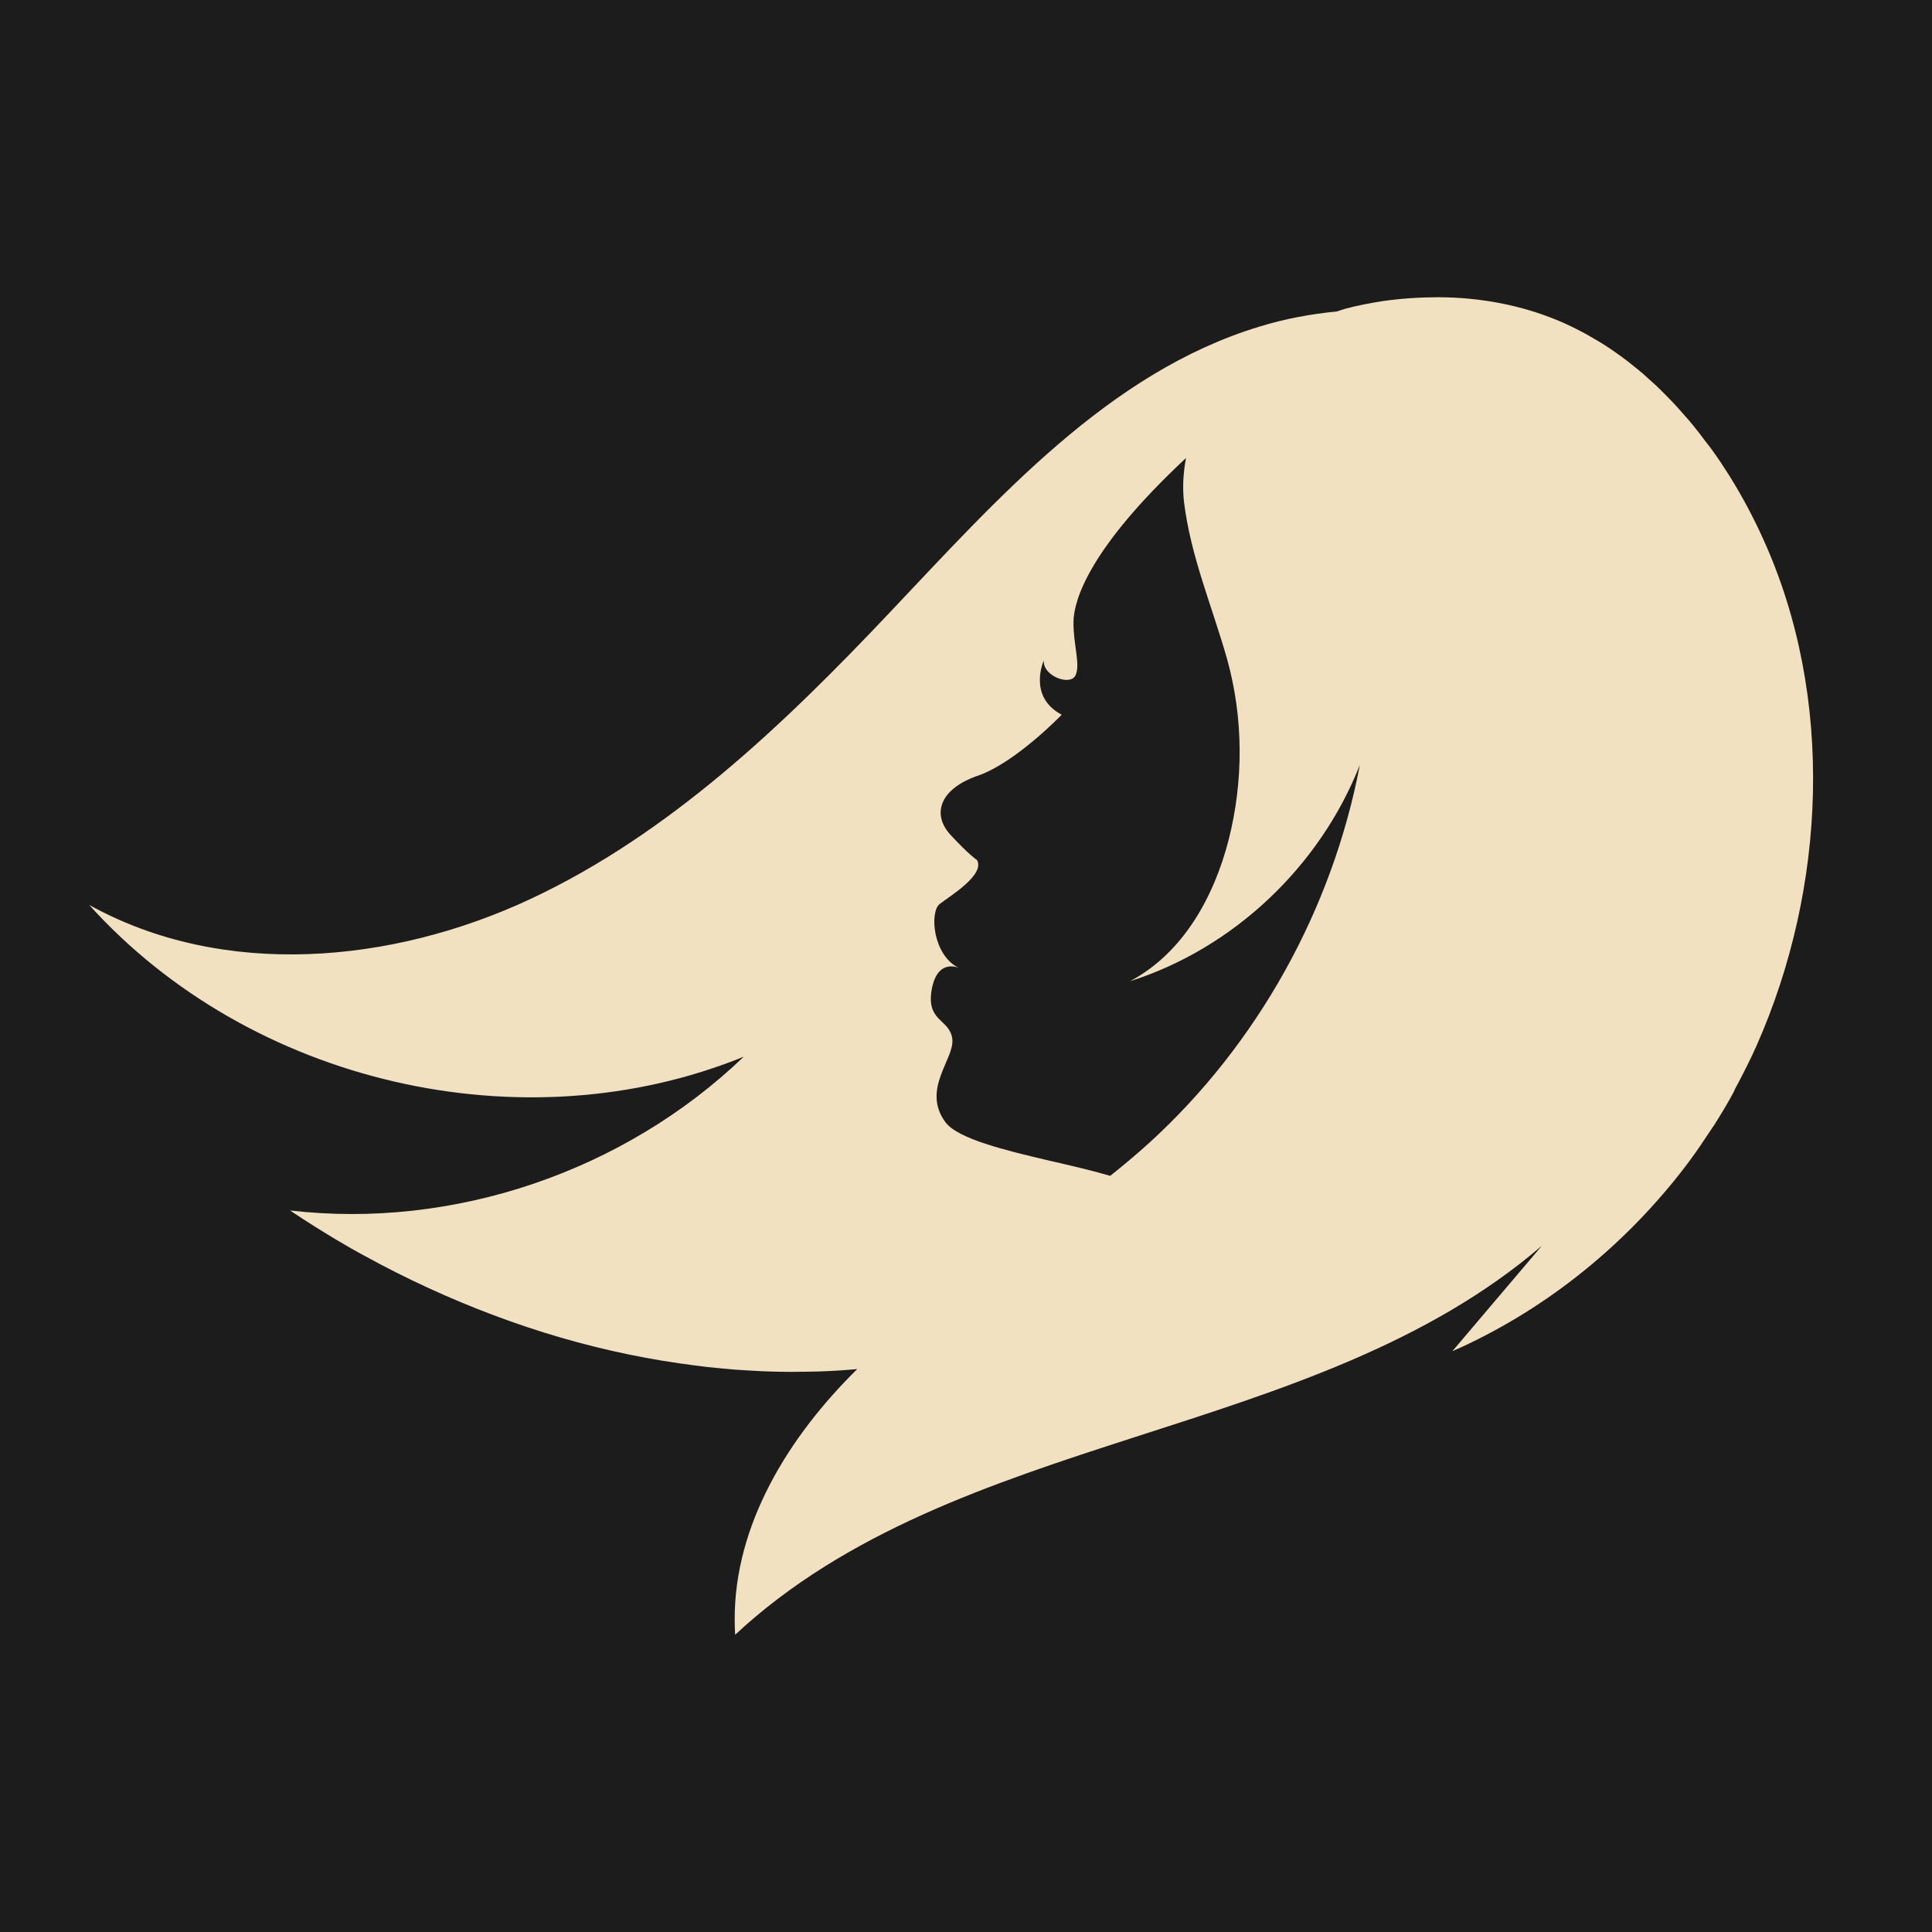<?xml version="1.0" encoding="UTF-8"?> <svg xmlns="http://www.w3.org/2000/svg" width="65" height="65" viewBox="0 0 65 65" fill="none"><rect width="65" height="65" fill="#1C1C1C"></rect><path d="M58.482 36.434C58.7 36.017 58.912 35.599 59.103 35.168C61.442 29.88 61.733 23.46 59.328 18.151C58.998 17.417 58.621 16.71 58.198 16.029C58.007 15.726 57.808 15.423 57.597 15.133C57.537 15.046 57.471 14.965 57.405 14.884C57.253 14.675 57.095 14.473 56.936 14.278C56.857 14.183 56.778 14.089 56.698 14.002C56.54 13.82 56.381 13.638 56.209 13.463C56.123 13.375 56.044 13.294 55.958 13.207C55.78 13.025 55.595 12.856 55.403 12.688C55.357 12.647 55.317 12.607 55.271 12.567C55.225 12.526 55.179 12.499 55.139 12.459C55.013 12.358 54.888 12.257 54.762 12.156C54.637 12.061 54.511 11.967 54.386 11.88C54.267 11.799 54.148 11.711 54.029 11.637C53.877 11.536 53.718 11.448 53.56 11.354C53.454 11.293 53.355 11.233 53.249 11.179C52.978 11.037 52.707 10.903 52.43 10.788C51.155 10.256 49.787 10.007 48.406 10C47.785 10 47.157 10.04 46.536 10.128C46.107 10.195 45.671 10.276 45.248 10.391C45.155 10.418 45.069 10.451 44.977 10.478C44.091 10.566 43.219 10.727 42.367 10.99C37.312 12.526 33.579 16.757 29.919 20.623C26.357 24.389 22.525 28.054 17.853 30.243C13.189 32.426 7.513 32.945 3 30.445C3 30.445 3 30.445 3.007 30.452C8.425 36.454 17.589 38.576 25.022 35.552C20.992 39.418 15.257 41.365 9.759 40.725C9.766 40.732 9.773 40.732 9.779 40.739C10.281 41.076 10.797 41.399 11.325 41.716C11.643 41.904 11.966 42.093 12.297 42.268C12.297 42.275 12.303 42.275 12.31 42.275C12.653 42.463 12.997 42.645 13.347 42.82C13.526 42.908 13.704 42.995 13.882 43.083C15.31 43.77 16.783 44.356 18.29 44.828C19.796 45.299 21.335 45.65 22.882 45.872C23.192 45.919 23.503 45.953 23.813 45.993C24.124 46.027 24.434 46.054 24.745 46.081C25.055 46.101 25.366 46.121 25.677 46.135C25.987 46.148 26.298 46.155 26.608 46.155C26.919 46.155 27.229 46.148 27.54 46.142C27.976 46.128 28.405 46.101 28.841 46.061C26.529 48.338 24.705 51.295 24.718 54.495C24.718 54.663 24.725 54.832 24.732 55C32.185 48.068 44.164 48.54 51.875 41.911C50.871 43.097 49.866 44.275 48.862 45.461C51.849 44.148 54.491 42.059 56.526 39.472C56.758 39.176 56.982 38.873 57.194 38.563C57.293 38.415 57.392 38.267 57.491 38.118C57.557 38.017 57.63 37.916 57.696 37.815C57.716 37.781 57.736 37.741 57.762 37.707C57.96 37.391 58.152 37.067 58.33 36.737C58.37 36.63 58.429 36.535 58.482 36.434ZM38.667 38.448C38.244 38.832 37.801 39.203 37.352 39.56C36.784 39.392 36.063 39.223 35.33 39.055C33.804 38.698 32.224 38.314 31.808 37.755C30.989 36.643 32.125 35.626 32.039 34.952C31.954 34.278 31.154 34.38 31.346 33.295C31.537 32.217 32.264 32.567 32.264 32.567C31.385 32.15 31.266 30.681 31.617 30.412C31.967 30.142 33.143 29.435 32.872 28.936C32.872 28.936 32.614 28.775 31.973 28.081C31.339 27.387 31.623 26.538 32.892 26.1C34.16 25.669 35.72 24.046 35.72 24.046C34.563 23.433 35.118 22.22 35.118 22.22C35.072 22.739 36.004 23.089 36.182 22.725C36.361 22.361 36.103 21.674 36.116 20.913C36.13 20.199 36.625 18.468 39.902 15.409C39.81 15.901 39.777 16.4 39.836 16.898C40.061 18.737 40.801 20.448 41.297 22.22C41.561 23.183 41.7 24.201 41.706 25.218C41.713 26.242 41.587 27.272 41.336 28.256C40.841 30.183 39.803 32.062 38.019 33.012C41.481 31.914 44.402 29.165 45.75 25.736C44.825 30.607 42.294 35.141 38.667 38.448Z" fill="#F1E1C0"></path></svg> 